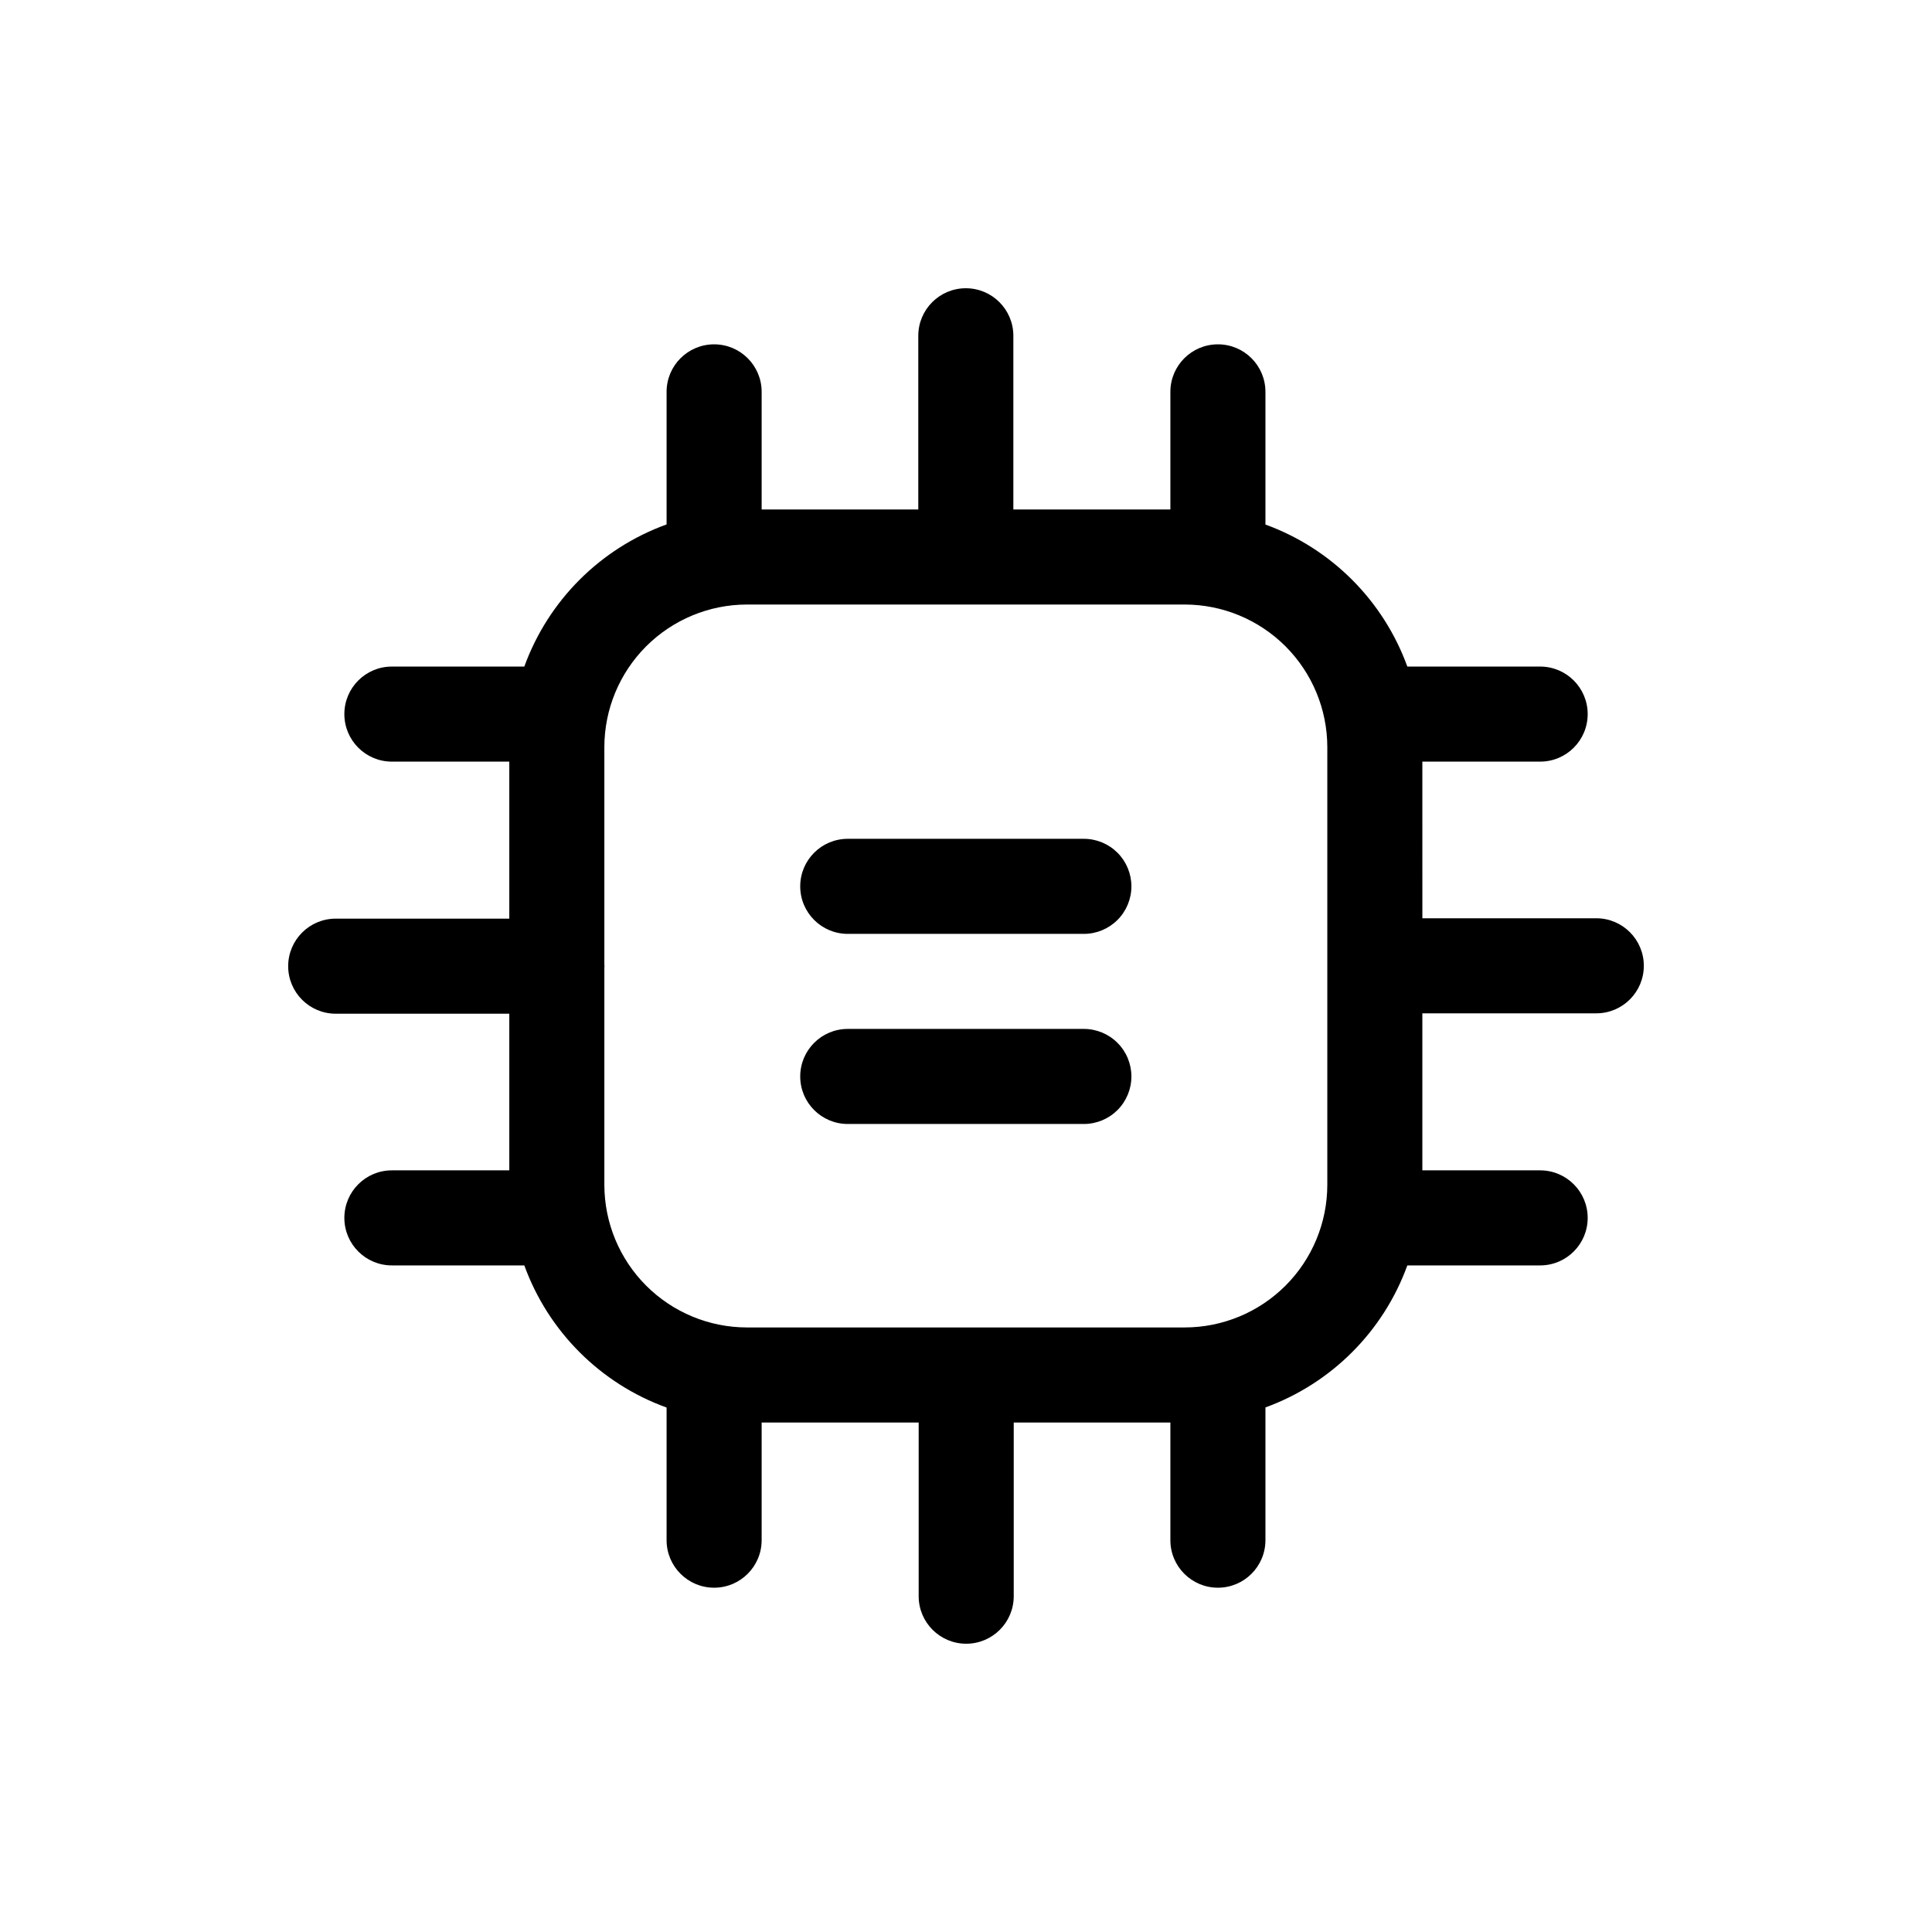 <?xml version="1.0" encoding="UTF-8"?>
<!-- Uploaded to: ICON Repo, www.svgrepo.com, Generator: ICON Repo Mixer Tools -->
<svg fill="#000000" width="800px" height="800px" version="1.1" viewBox="144 144 512 512" xmlns="http://www.w3.org/2000/svg">
 <path d="m567.04 387.35h-46.098l-0.004-41.512h31.215c6.957 0 12.598-5.641 12.598-12.598 0-6.953-5.641-12.594-12.598-12.594h-35.195c-6.352-17.488-20.121-31.27-37.605-37.637v-35.164c0-6.957-5.637-12.594-12.594-12.594-6.957 0-12.598 5.637-12.598 12.594v31.168h-41.613v-46.031c0-6.953-5.641-12.594-12.594-12.594-6.957 0-12.598 5.641-12.598 12.594v46.031h-41.512v-31.168c0-6.957-5.641-12.594-12.598-12.594-6.953 0-12.594 5.637-12.594 12.594v35.133c-17.527 6.348-31.336 20.145-37.703 37.668h-35.098c-6.957 0-12.594 5.641-12.594 12.594 0 6.957 5.637 12.598 12.594 12.598h31.117v41.613h-46c-6.957 0-12.598 5.641-12.598 12.598 0 6.953 5.641 12.594 12.598 12.594h46v41.512h-31.117c-6.957 0-12.594 5.641-12.594 12.598 0 6.957 5.637 12.594 12.594 12.594h35.098c6.367 17.523 20.176 31.32 37.703 37.668v35.145c0 6.957 5.641 12.598 12.594 12.598 6.957 0 12.598-5.641 12.598-12.598v-31.18h41.613v46.031c0 6.957 5.641 12.594 12.598 12.594 6.953 0 12.594-5.637 12.594-12.594v-46.031h41.512v31.18c0 6.957 5.641 12.598 12.598 12.598 6.957 0 12.594-5.641 12.594-12.598v-35.176c17.484-6.367 31.254-20.145 37.605-37.637h35.195c6.957 0 12.598-5.637 12.598-12.594 0-6.957-5.641-12.598-12.598-12.598h-31.215v-41.613h46.098c6.957 0 12.594-5.641 12.594-12.594 0-6.957-5.637-12.598-12.594-12.598zm-71.289 70.652c-0.012 10.02-3.996 19.625-11.078 26.707-7.086 7.086-16.691 11.07-26.707 11.078h-116.02c-10.016-0.008-19.621-3.992-26.707-11.078-7.082-7.082-11.066-16.688-11.078-26.707v-57.711l0.051-0.25-0.051-0.25v-57.801c0.012-10.02 3.996-19.621 11.078-26.707 7.086-7.082 16.691-11.066 26.707-11.078h116.02c10.02 0.012 19.621 3.996 26.707 11.078 7.082 7.086 11.066 16.688 11.078 26.707zm-51.918-79.113c0 3.34-1.324 6.543-3.688 8.906s-5.566 3.691-8.906 3.691h-62.574c-6.957 0-12.598-5.641-12.598-12.598s5.641-12.594 12.598-12.594h62.574c3.34 0 6.543 1.328 8.906 3.688 2.363 2.363 3.688 5.566 3.688 8.906zm0 50.383c0 3.34-1.324 6.543-3.688 8.906-2.363 2.359-5.566 3.688-8.906 3.688h-62.574c-6.957 0-12.598-5.637-12.598-12.594 0-6.957 5.641-12.598 12.598-12.598h62.574c3.34 0 6.543 1.328 8.906 3.691 2.363 2.359 3.688 5.566 3.688 8.906z"/>
</svg>